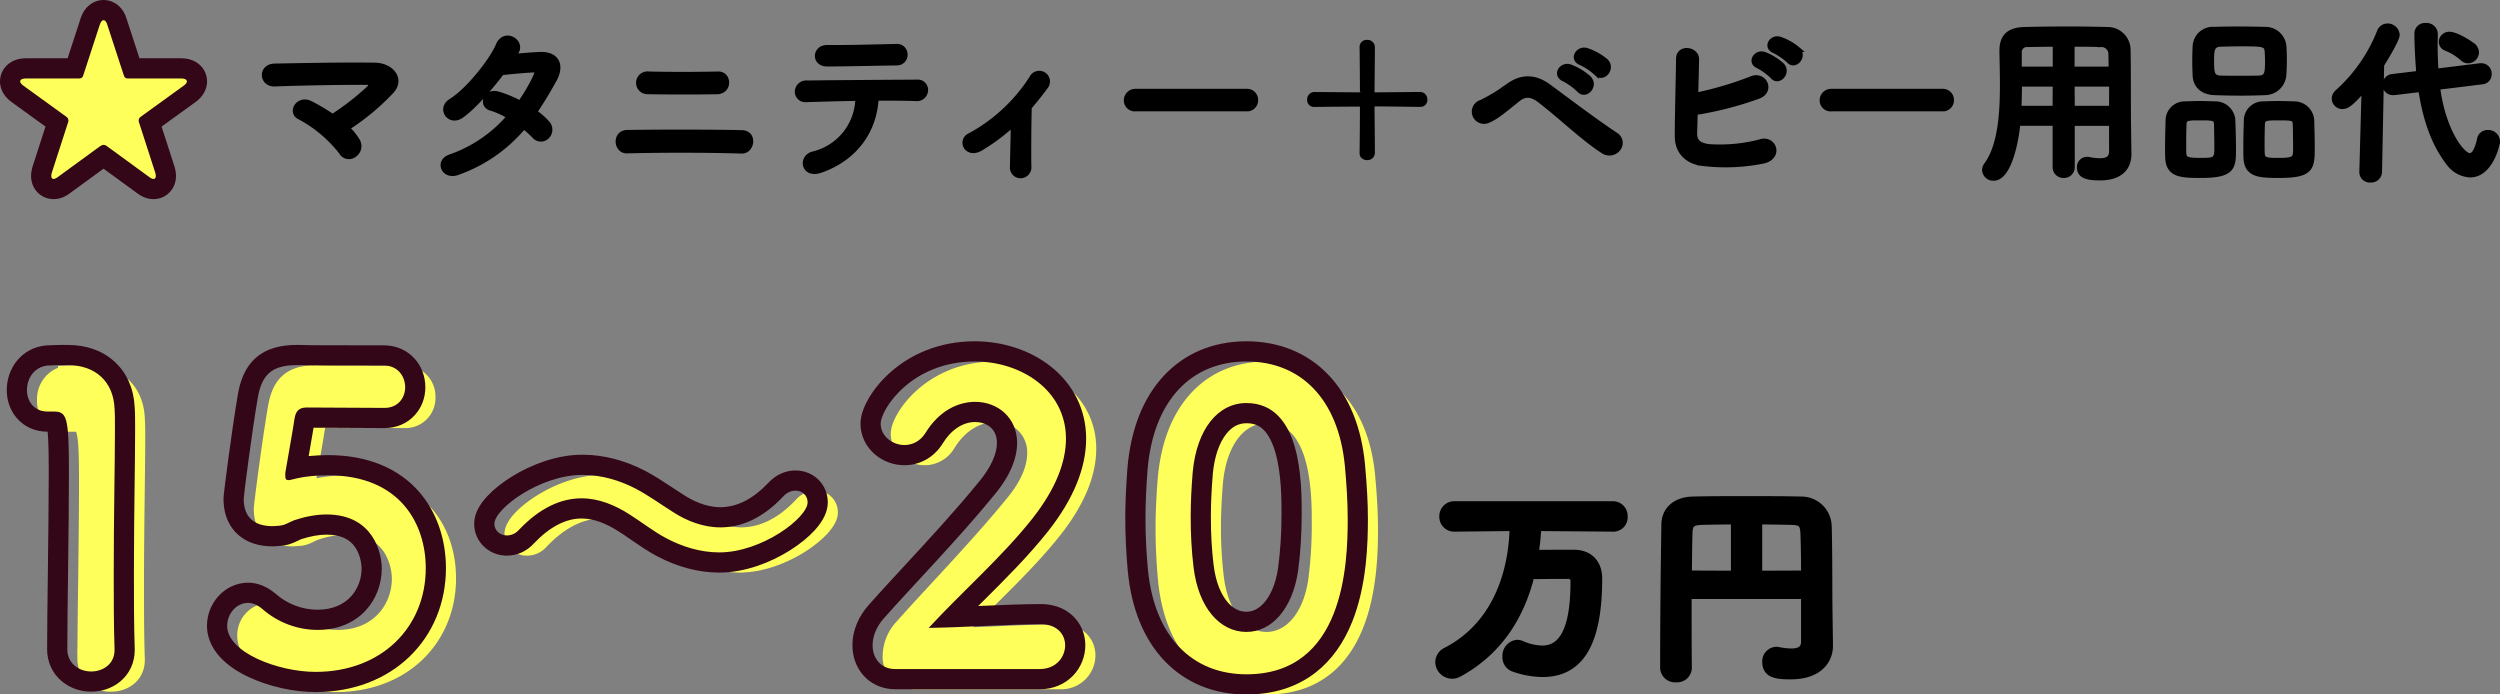 <svg xmlns="http://www.w3.org/2000/svg" width="495.47" height="137.64" viewBox="0 0 495.47 137.64">
  <rect x="0" y="0" width="495.47" height="137.64" fill="#808080" stroke="none"/>
  <g id="reserve_enquete_item_text_02" transform="translate(-216.984 -3207.88)">
    <path id="パス_200630" data-name="パス 200630" d="M20.755-7.735a46.859,46.859,0,0,0,8.855-7.35c2.135-2.415-.14-5.075-3.29-5.11-5.81-.1-14.42.07-19.915.175-2.835.07-2.59,3.64.035,3.535,5.425-.21,13.965-.35,18.34-.315,1.05,0,.77.735.315,1.19a51.526,51.526,0,0,1-7.21,5.6,37.183,37.183,0,0,0-4.34-2.59c-2.45-1.26-4.13,1.75-2.205,2.66A25.677,25.677,0,0,1,19.6-3.01a1.73,1.73,0,0,0,2.555.595,2.063,2.063,0,0,0,.665-2.8A10.912,10.912,0,0,0,20.755-7.735ZM55.79-8.05a19.948,19.948,0,0,1,2.1,1.89,1.68,1.68,0,0,0,2.485.105,1.9,1.9,0,0,0,.07-2.66,13.221,13.221,0,0,0-2.52-2.2c1.365-2,2.66-4.165,3.955-6.51,1.365-2.485.735-5.005-2.87-4.9-1.68.07-3.605.245-5.32.385q.367-.525.63-.945c1.225-2.03-2.38-4.2-3.6-1.225-1.26,3.01-5.95,8.925-9.345,11.025-2.38,1.47-.315,4.515,2.03,2.9,2.345-1.645,5.565-5.32,8.015-8.54,1.19-.14,4.795-.49,6.195-.525.91-.035,1.05.14.385,1.575a34.4,34.4,0,0,1-2.94,5,23.163,23.163,0,0,0-4.41-1.82c-2.45-.7-3.36,2.275-1.4,2.8a15.32,15.32,0,0,1,3.675,1.68A27.251,27.251,0,0,1,41.23-2.03c-2.66.875-1.295,4.165,1.505,3.08A30.117,30.117,0,0,0,55.79-8.05Zm38.325-6.9c2.555-.07,2.38-3.57.175-3.5-4.165.1-9.94.1-13.755,0a1.758,1.758,0,1,0-.21,3.5C83.965-14.875,90.44-14.875,94.115-14.945ZM98.98-3.185c2.065.07,2.66-3.57.035-3.64-5.915-.14-16.94-.14-22.75-.035-2.485.035-2.24,3.71,0,3.64C82.53-3.395,92.295-3.395,98.98-3.185ZM131.355-22.3a1.594,1.594,0,0,0-1.785-1.61c-4.585.1-9.24.245-13.65.21-2.485-.035-2.66,3.255-.035,3.255,3.745,0,9-.14,13.825-.21A1.6,1.6,0,0,0,131.355-22.3Zm-5.74,8.645c3.08-.035,5.95,0,7.875.07a1.717,1.717,0,0,0,1.925-1.575,1.549,1.549,0,0,0-1.715-1.68c-5.7.035-16.73.1-21.7.175a1.778,1.778,0,0,0-2,1.715,1.6,1.6,0,0,0,1.82,1.575c2.45-.07,6.3-.21,10.185-.245A11.575,11.575,0,0,1,113.085-2.59c-2.45.665-1.89,4.41,1.54,3.22C121.555-1.785,125.3-7.315,125.615-13.65ZM152.81-8.575c-.035,2.9-.14,6.615-.175,8.5a1.624,1.624,0,0,0,1.68,1.785A1.671,1.671,0,0,0,155.89-.14c-.07-2.52,0-9.03.07-11.725,1.085-1.26,2.17-2.625,3.29-4.13a1.625,1.625,0,1,0-2.765-1.68A33.536,33.536,0,0,1,144.165-6.23a1.524,1.524,0,0,0-.665,2.275c.525.735,1.61.98,2.87.21A38.652,38.652,0,0,0,152.81-8.575Zm46.235-2.975a1.689,1.689,0,0,0,1.785-1.715,1.7,1.7,0,0,0-1.785-1.75h-21.98a1.785,1.785,0,0,0-1.855,1.785,1.685,1.685,0,0,0,1.855,1.68Zm25.375-2.765c-.385,0-.525-.28-.525-.6,0-1.645.07-6.265.07-8.89a.96.96,0,0,0-1.05-.91.886.886,0,0,0-.98.84c.035,2.66.07,7.315.07,8.96a.534.534,0,0,1-.525.6l-9.03-.07a.949.949,0,0,0-.91,1.015.856.856,0,0,0,.84.945c2.695-.035,7.49-.07,9.1-.07.42,0,.525.245.525.56,0,1.645-.035,6.475-.07,9.205,0,.595.525.84,1.015.84a.949.949,0,0,0,1.015-.91c0-2.7-.07-7.525-.07-9.135,0-.35.14-.6.525-.6,1.505,0,6.335.07,9.1.1a.856.856,0,0,0,.84-.945.949.949,0,0,0-.91-1.015Zm43.96-4.305c1.26,1.4,3.325-.91,1.855-2.38a11.766,11.766,0,0,0-3.745-2.1c-1.715-.56-3.08,1.68-1.19,2.415A12.49,12.49,0,0,1,268.38-18.62ZM264.95-15.3c1.225,1.435,3.36-.77,1.925-2.31a11.543,11.543,0,0,0-3.675-2.24c-1.715-.63-3.115,1.575-1.26,2.38A13.483,13.483,0,0,1,264.95-15.3Zm7.7,11.69A1.833,1.833,0,0,0,272.3-6.3c-3.71-2.415-10.535-7.56-13.335-9.625-2.415-1.785-5.04-2.275-7.945-.245a35.024,35.024,0,0,1-5.425,3.325,1.921,1.921,0,1,0,1.365,3.57c1.61-.665,3.29-2.135,5.88-4.2,1.33-1.05,2.625-1.05,4.27.21C261.625-9.8,265.545-5.88,269.745-3.15A2.211,2.211,0,0,0,272.65-3.605ZM306.53-21.07c1.19,1.33,3.15-.875,1.75-2.275a11.171,11.171,0,0,0-3.535-2c-1.645-.525-2.9,1.575-1.12,2.275A12.962,12.962,0,0,1,306.53-21.07Zm-3.22,3.115c1.155,1.365,3.185-.77,1.82-2.24a10.939,10.939,0,0,0-3.465-2.135c-1.61-.6-3.01,1.54-1.225,2.275A12.375,12.375,0,0,1,303.31-17.955Zm-15.365,7.14A67.864,67.864,0,0,0,300.37-14c3.01-1.05,1.26-4.62-1.3-3.5a68.534,68.534,0,0,1-11.025,3.255c.07-2.59.14-5.215.175-7.105.035-2.065-3.57-2.555-3.57-.105-.035,4.165-.28,11.97-.245,15.47.035,2.87,1.89,4.865,4.97,5.25a37.88,37.88,0,0,0,12.18-.49c3.43-.91,1.925-4.69-.735-3.78a31.631,31.631,0,0,1-10.185.945c-2.1-.28-2.87-1.12-2.8-2.835C287.875-7.875,287.91-9.275,287.945-10.815Zm49-.735a1.689,1.689,0,0,0,1.785-1.715,1.7,1.7,0,0,0-1.785-1.75h-21.98a1.785,1.785,0,0,0-1.855,1.785,1.685,1.685,0,0,0,1.855,1.68Zm33.53,8.365c0,1.19-.525,1.925-2.31,1.925a11.384,11.384,0,0,1-2.2-.245,1.313,1.313,0,0,0-.35-.035A1.5,1.5,0,0,0,364.105.07c0,1.785,1.785,2.065,4.1,2.065,4.235,0,5.7-2.24,5.7-4.69v-.07l-.07-4.8c-.07-3.85,0-10.815-.105-15.96a4.045,4.045,0,0,0-4.165-3.885c-2.765-.07-5.25-.105-7.7-.105-2.8,0-5.565.035-8.575.105-3.185.07-4.55,1.365-4.55,4.27v.1c.035,1.925.1,4.235.1,6.72,0,5.67-.455,12.075-3.185,15.75A1.776,1.776,0,0,0,345.31.6,1.716,1.716,0,0,0,347.1,2.2c2.8,0,4.34-6.265,4.8-10.885h7.385V0a1.615,1.615,0,0,0,1.715,1.645A1.605,1.605,0,0,0,362.67,0V-8.68h7.8Zm-7.84-16.24V-24.36c1.89,0,3.78,0,5.67.07a1.876,1.876,0,0,1,2.03,2.03c.035.84.035,1.82.07,2.835Zm7.84,7.77h-7.8l-.035-4.8h7.84Zm-11.165-7.77h-7.14v-3.15a1.522,1.522,0,0,1,1.68-1.715c1.855-.035,3.675-.07,5.46-.07Zm-.035,7.77H352.1c.07-1.61.105-3.255.105-4.8h7.1ZM404.6-18.2c.07-.91.105-2,.105-3.115,0-.98-.035-1.96-.105-2.835a3.689,3.689,0,0,0-3.64-3.15c-1.82-.035-3.815-.07-5.705-.07-1.575,0-3.115.035-4.41.07a3.524,3.524,0,0,0-3.815,3.4c-.035.805-.07,1.785-.07,2.765s.035,2.03.07,3.01c.105,1.855,1.365,3.29,3.885,3.36,1.75.07,3.535.1,5.285.1,1.54,0,3.08-.035,4.585-.1A3.769,3.769,0,0,0,404.6-18.2Zm5.635,14.315c0-1.855-.07-4.2-.105-5.495a3.477,3.477,0,0,0-3.5-3.15c-1.085-.035-2.135-.07-3.22-.07-.91,0-1.855.035-2.87.07a3.3,3.3,0,0,0-3.36,3.29c-.035,1.225-.1,3.43-.1,5.32,0,.77,0,1.5.035,2.1.14,3.43,2.8,3.465,6.72,3.465C410.13,1.645,410.235.105,410.235-3.885Zm-15.61.49c0-1.925-.07-4.55-.14-5.985a3.444,3.444,0,0,0-3.465-3.15c-1.085-.035-2.135-.07-3.22-.07-.91,0-1.855.035-2.835.07a3.286,3.286,0,0,0-3.29,3.29c-.035,1.225-.105,3.43-.105,5.32,0,.77,0,1.5.035,2.1.14,3.43,2.8,3.465,6.65,3.465C394.415,1.645,394.625.105,394.625-3.395ZM399.63-17.64c-1.19.035-2.485.035-3.745.035s-2.555,0-3.78-.035c-1.715-.07-1.82-.945-1.82-3.4,0-2.065.035-3.255,1.785-3.325,1.365-.035,2.765-.07,4.13-.07,4.235,0,5.04.035,5.11,1.54.035.6.07,1.225.07,1.855C401.38-18.655,401.31-17.71,399.63-17.64Zm7.315,13.86c0,2.065-.07,2.45-3.29,2.45-2.24,0-3.255,0-3.325-1.295-.035-.49-.035-1.3-.035-2.17,0-1.4.035-3.01.07-3.78.07-1.19.875-1.19,3.255-1.19,2.625,0,3.185.035,3.255,1.19C406.91-7.56,406.945-5.25,406.945-3.78Zm-15.61,0c0,2.38-.42,2.45-3.255,2.45-2.38,0-3.22-.14-3.29-1.295-.035-.49-.035-1.3-.035-2.17,0-1.4.035-3.01.07-3.78.07-1.155.7-1.19,3.185-1.19,2.555,0,3.185.035,3.255,1.19C391.3-7.56,391.335-5.25,391.335-3.78Zm49.8-17.29a1.7,1.7,0,0,0,1.645-1.68,1.823,1.823,0,0,0-.63-1.3c-.28-.245-3.22-2.275-4.725-2.275a1.563,1.563,0,0,0-1.61,1.5,1.414,1.414,0,0,0,.98,1.3,10.834,10.834,0,0,1,3.15,1.925A1.655,1.655,0,0,0,441.14-21.07Zm2.765,4.165a1.488,1.488,0,0,0,1.4-1.54,1.561,1.561,0,0,0-1.575-1.645h-.21l-8.75,1.085c-.105-1.75-.175-3.465-.175-5.145,0-.735.035-1.47.035-2.2v-.035a1.719,1.719,0,0,0-1.855-1.68,1.607,1.607,0,0,0-1.785,1.47c0,2.03.14,5.285.385,8.015l-5.25.63a1.586,1.586,0,0,0-1.435,1.61,1.5,1.5,0,0,0,1.54,1.575h.28l5.25-.63c.84,5.6,2.485,10.745,5.6,14.7a5.624,5.624,0,0,0,4.165,2.24c4.025,0,5.425-5.95,5.425-6.685a1.8,1.8,0,0,0-1.89-1.715,1.573,1.573,0,0,0-1.645,1.295c-.49,2.24-1.155,3.29-1.96,3.29-1.435,0-5.25-4.8-6.37-13.545ZM420.07.945v.07a1.573,1.573,0,0,0,1.715,1.54A1.666,1.666,0,0,0,423.57.945l.42-21.21c.07-.1,3.08-4.9,3.08-5.95a1.887,1.887,0,0,0-1.925-1.75,1.682,1.682,0,0,0-1.575,1.12,31.807,31.807,0,0,1-8.365,12.005,1.7,1.7,0,0,0-.6,1.26,1.607,1.607,0,0,0,1.645,1.575c.7,0,1.68-.42,4.27-3.57Z" transform="translate(265.004 3241)" stroke="#000" stroke-width="1"/>
    <path id="_15-20" data-name="15-20" d="M29.68-3.28v-.16c-.16-4.96-.16-10-.16-14.96,0-11.44.24-22.16.24-28.56,0-1.76,0-3.2-.08-4.24-.24-5.28-3.76-8.56-9.28-8.56-1.68,0-2.32,0-3.92.08a4.648,4.648,0,0,0-4.16,4.88,3.982,3.982,0,0,0,4.08,4.24h1.12c2.72,0,3.12.88,3.12,12.08,0,10.56-.32,27.6-.32,35.04A4.452,4.452,0,0,0,25.04.96C27.36.96,29.68-.48,29.68-3.28ZM91.36-19.52c0-8.72-5.04-18.4-19.36-18.4a29.365,29.365,0,0,0-6,.56,16.1,16.1,0,0,1-1.84.4c-.48,0-.64-.24-.64-.88v-.56c.24-1.6,1.44-8,1.84-10.8.24-1.44.88-2.16,2.4-2.16,2.4,0,13.2.08,15.44.08a3.941,3.941,0,0,0,4.08-4.08,4.13,4.13,0,0,0-4.24-4.32c-13.12,0-14.32,0-16.64-.08h-.56c-5.12,0-6.96,2-7.76,6.4-1.2,7.04-2.8,19.44-2.8,20.08,0,3.84,2.24,5.44,5.76,5.44.4,0,.8-.08,1.2-.08,1.28-.08,2-.72,3.12-1.12a20.555,20.555,0,0,1,6.32-1.12c9.28,0,10.96,7.6,10.96,10.72,0,6.08-4.4,12.16-12.72,12.16a16.667,16.667,0,0,1-10.96-4.16,4.489,4.489,0,0,0-2.8-1.2A4.435,4.435,0,0,0,52-8.08C52-2.8,62.16,1.04,69.52,1.04,82.64,1.04,91.36-7.84,91.36-19.52Zm75.68-13.04a2.292,2.292,0,0,0-2.4-2.32,3.311,3.311,0,0,0-2.48,1.2c-4.16,4.4-8.4,6.08-12.4,6.08a17.541,17.541,0,0,1-9.52-3.12c-2.4-1.52-4.72-3.2-7.28-4.56A22.976,22.976,0,0,0,122.4-38c-8.4,0-17.44,6.72-17.44,9.68A2.36,2.36,0,0,0,107.44-26a3.208,3.208,0,0,0,2.4-1.12c4.24-4.48,8.48-6.24,12.4-6.24a17.849,17.849,0,0,1,9.52,3.2c2.4,1.52,4.72,3.36,7.28,4.72a22.7,22.7,0,0,0,10.48,2.8C158-22.64,167.04-29.52,167.04-32.56Zm46,33.04a4.755,4.755,0,0,0,5.04-4.72c0-2.08-1.52-4.16-4.8-4.16-6.56,0-15.6.64-22.24.72,6.64-7.2,14.48-14,20.56-21.68,4.72-6,6.64-11.28,6.64-15.84,0-9.52-8.8-15.28-18.08-15.28-12.56,0-18.64,9.52-18.64,12.32,0,2.48,2.32,4.24,4.72,4.24a4.836,4.836,0,0,0,4.16-2.4c2.64-4.32,6.4-6.16,9.84-6.16a7.982,7.982,0,0,1,8.32,8.16c0,2.88-1.28,6.4-4.48,10.24-7.04,8.64-16.32,18.16-21.84,24.4a8.151,8.151,0,0,0-2.32,5.44A4.39,4.39,0,0,0,184.4.48ZM254,1.52c19.36,0,20.08-21.76,20.08-30.8,0-3.44-.24-6.96-.56-10.48-1.28-13.36-8.8-20.72-19.52-20.72-10.88,0-18.48,7.68-19.6,21.6-.24,3.28-.4,6.4-.4,9.44,0,3.36.16,6.72.48,10.16C235.76-5.84,243.36,1.52,254,1.52Zm0-8.4c-5.2,0-9.52-4.72-10.48-12.88a82.871,82.871,0,0,1-.56-10c0-2.88.16-5.84.4-8.8.8-8.56,5.04-13.68,10.64-13.68,10.96,0,10.96,15.84,10.96,22a85.332,85.332,0,0,1-.72,11.28C263.12-11.36,258.96-6.88,254-6.88Z" transform="translate(214.004 3342)" fill="#ffff5b" stroke="#ffff5b" stroke-width="4"/>
    <g id="_15-20-2" data-name="15-20" transform="translate(210.004 3340)" fill="none">
      <path d="M29.68-3.28v-.16c-.16-4.96-.16-10-.16-14.96,0-11.44.24-22.16.24-28.56,0-1.76,0-3.2-.08-4.24-.24-5.28-3.76-8.56-9.28-8.56-1.68,0-2.32,0-3.92.08a4.648,4.648,0,0,0-4.16,4.88,3.982,3.982,0,0,0,4.08,4.24h1.12c2.72,0,3.12.88,3.12,12.08,0,10.56-.32,27.6-.32,35.04A4.452,4.452,0,0,0,25.04.96C27.36.96,29.68-.48,29.68-3.28ZM91.36-19.52c0-8.72-5.04-18.4-19.36-18.4a29.365,29.365,0,0,0-6,.56,16.1,16.1,0,0,1-1.84.4c-.48,0-.64-.24-.64-.88v-.56c.24-1.6,1.44-8,1.84-10.8.24-1.44.88-2.16,2.4-2.16,2.4,0,13.2.08,15.44.08a3.941,3.941,0,0,0,4.08-4.08,4.13,4.13,0,0,0-4.24-4.32c-13.12,0-14.32,0-16.64-.08h-.56c-5.12,0-6.96,2-7.76,6.4-1.2,7.04-2.8,19.44-2.8,20.08,0,3.84,2.24,5.44,5.76,5.44.4,0,.8-.08,1.2-.08,1.28-.08,2-.72,3.12-1.12a20.555,20.555,0,0,1,6.32-1.12c9.28,0,10.96,7.6,10.96,10.72,0,6.08-4.4,12.16-12.72,12.16a16.667,16.667,0,0,1-10.96-4.16,4.489,4.489,0,0,0-2.8-1.2A4.435,4.435,0,0,0,52-8.08C52-2.8,62.16,1.04,69.52,1.04,82.64,1.04,91.36-7.84,91.36-19.52Zm75.68-13.04a2.292,2.292,0,0,0-2.4-2.32,3.311,3.311,0,0,0-2.48,1.2c-4.16,4.4-8.4,6.08-12.4,6.08a17.541,17.541,0,0,1-9.52-3.12c-2.4-1.52-4.72-3.2-7.28-4.56A22.976,22.976,0,0,0,122.4-38c-8.4,0-17.44,6.72-17.44,9.68A2.36,2.36,0,0,0,107.44-26a3.208,3.208,0,0,0,2.4-1.12c4.24-4.48,8.48-6.24,12.4-6.24a17.849,17.849,0,0,1,9.52,3.2c2.4,1.52,4.72,3.36,7.28,4.72a22.7,22.7,0,0,0,10.48,2.8C158-22.64,167.04-29.52,167.04-32.56Zm46,33.04a4.755,4.755,0,0,0,5.04-4.72c0-2.08-1.52-4.16-4.8-4.16-6.56,0-15.6.64-22.24.72,6.64-7.2,14.48-14,20.56-21.68,4.72-6,6.64-11.28,6.64-15.84,0-9.52-8.8-15.28-18.08-15.28-12.56,0-18.64,9.52-18.64,12.32,0,2.48,2.32,4.24,4.72,4.24a4.836,4.836,0,0,0,4.16-2.4c2.64-4.32,6.4-6.16,9.84-6.16a7.982,7.982,0,0,1,8.32,8.16c0,2.88-1.28,6.4-4.48,10.24-7.04,8.64-16.32,18.16-21.84,24.4a8.151,8.151,0,0,0-2.32,5.44A4.39,4.39,0,0,0,184.4.48ZM254,1.52c19.36,0,20.08-21.76,20.08-30.8,0-3.44-.24-6.96-.56-10.48-1.28-13.36-8.8-20.72-19.52-20.72-10.88,0-18.48,7.68-19.6,21.6-.24,3.28-.4,6.4-.4,9.44,0,3.36.16,6.72.48,10.16C235.76-5.84,243.36,1.52,254,1.52Zm0-8.4c-5.2,0-9.52-4.72-10.48-12.88a82.871,82.871,0,0,1-.56-10c0-2.88.16-5.84.4-8.8.8-8.56,5.04-13.68,10.64-13.68,10.96,0,10.96,15.84,10.96,22a85.332,85.332,0,0,1-.72,11.28C263.12-11.36,258.96-6.88,254-6.88Z" stroke="none"/>
      <path d="M 254 1.52 C 273.36 1.52 274.08 -20.24 274.08 -29.28 C 274.08 -32.72 273.84 -36.24 273.52 -39.76 C 272.24 -53.12 264.72 -60.48 254 -60.48 C 243.12 -60.48 235.52 -52.8 234.4 -38.88 C 234.16 -35.6 234 -32.48 234 -29.44 C 234 -26.08 234.16 -22.72 234.48 -19.28 C 235.76 -5.84 243.36 1.52 254 1.52 M 254 -52.24 C 264.96 -52.24 264.96 -36.4 264.96 -30.24 C 264.96 -26.4 264.72 -22.48 264.24 -18.96 C 263.12 -11.36 258.96 -6.88 254 -6.88 C 248.8 -6.88 244.48 -11.6 243.52 -19.76 C 243.12 -23.04 242.96 -26.4 242.96 -29.76 C 242.96 -32.64 243.12 -35.6 243.36 -38.56 C 244.16 -47.12 248.4 -52.24 254 -52.24 M 69.52 1.04 C 82.64 1.04 91.36 -7.84 91.36 -19.52 C 91.36 -28.24 86.32 -37.92 72 -37.92 C 69.6 -37.92 67.44 -37.68 66 -37.36 C 65.2 -37.2 64.56 -36.96 64.16 -36.96 C 63.68 -36.96 63.52 -37.2 63.52 -37.84 C 63.52 -38 63.52 -38.16 63.52 -38.4 C 63.76 -40 64.96 -46.4 65.36 -49.2 C 65.6 -50.64 66.24 -51.36 67.76 -51.36 C 70.16 -51.36 80.96 -51.28 83.2 -51.28 C 85.92 -51.28 87.28 -53.36 87.28 -55.36 C 87.28 -57.52 85.84 -59.68 83.04 -59.68 C 69.92 -59.68 68.72 -59.68 66.4 -59.76 C 66.16 -59.76 66 -59.76 65.84 -59.76 C 60.72 -59.76 58.88 -57.76 58.08 -53.36 C 56.88 -46.32 55.28 -33.92 55.28 -33.28 C 55.28 -29.44 57.52 -27.84 61.04 -27.84 C 61.44 -27.84 61.84 -27.92 62.24 -27.92 C 63.52 -28 64.24 -28.64 65.36 -29.04 C 67.28 -29.68 69.52 -30.16 71.68 -30.16 C 80.96 -30.16 82.64 -22.56 82.64 -19.44 C 82.64 -13.36 78.24 -7.28 69.92 -7.28 C 66.24 -7.28 62.24 -8.56 58.96 -11.44 C 58 -12.24 57.04 -12.64 56.16 -12.64 C 53.84 -12.64 52 -10.48 52 -8.08 C 52 -2.8 62.16 1.04 69.52 1.04 M 25.04 0.96 C 27.36 0.96 29.68 -0.48 29.68 -3.28 C 29.68 -3.36 29.68 -3.36 29.68 -3.44 C 29.52 -8.4 29.52 -13.44 29.52 -18.4 C 29.52 -29.84 29.76 -40.56 29.76 -46.96 C 29.76 -48.72 29.76 -50.16 29.68 -51.2 C 29.44 -56.48 25.92 -59.76 20.4 -59.76 C 18.72 -59.76 18.08 -59.76 16.48 -59.68 C 13.76 -59.44 12.32 -57.12 12.32 -54.8 C 12.32 -52.64 13.68 -50.56 16.4 -50.56 C 16.56 -50.56 16.64 -50.56 16.8 -50.56 C 17.04 -50.56 17.28 -50.56 17.52 -50.56 C 20.24 -50.56 20.64 -49.68 20.64 -38.48 C 20.64 -27.92 20.32 -10.88 20.32 -3.44 C 20.32 -0.56 22.72 0.96 25.04 0.96 M 213.04 0.48 C 216.32 0.48 218.08 -1.92 218.08 -4.24 C 218.08 -6.32 216.56 -8.4 213.28 -8.4 C 206.72 -8.4 197.68 -7.76 191.04 -7.68 C 197.68 -14.88 205.52 -21.68 211.6 -29.36 C 216.32 -35.36 218.24 -40.64 218.24 -45.2 C 218.24 -54.72 209.44 -60.48 200.16 -60.48 C 187.6 -60.48 181.52 -50.96 181.52 -48.16 C 181.52 -45.68 183.84 -43.92 186.24 -43.92 C 187.76 -43.92 189.36 -44.64 190.4 -46.32 C 193.04 -50.64 196.8 -52.48 200.24 -52.48 C 204.72 -52.48 208.56 -49.36 208.56 -44.32 C 208.56 -41.44 207.28 -37.92 204.08 -34.08 C 197.04 -25.44 187.76 -15.92 182.24 -9.68 C 180.64 -7.92 179.92 -6 179.92 -4.24 C 179.92 -1.6 181.6 0.48 184.4 0.48 L 213.04 0.48 M 149.52 -22.64 C 158 -22.64 167.04 -29.52 167.04 -32.56 C 167.04 -33.92 166 -34.88 164.64 -34.88 C 163.84 -34.88 162.96 -34.56 162.16 -33.68 C 158 -29.28 153.76 -27.6 149.76 -27.6 C 146.32 -27.6 143.04 -28.88 140.24 -30.72 C 137.84 -32.24 135.52 -33.92 132.96 -35.28 C 129.84 -36.88 126.32 -38 122.4 -38 C 114 -38 104.96 -31.28 104.96 -28.32 C 104.96 -26.96 106.08 -26 107.44 -26 C 108.24 -26 109.12 -26.32 109.84 -27.12 C 114.08 -31.6 118.32 -33.36 122.24 -33.36 C 125.68 -33.36 128.88 -32 131.76 -30.16 C 134.16 -28.64 136.48 -26.8 139.04 -25.44 C 142.08 -23.84 145.68 -22.64 149.52 -22.64 M 254 5.52 C 247.583 5.52 241.998 3.243 237.849 -1.065 C 235.786 -3.208 234.111 -5.824 232.873 -8.841 C 231.649 -11.825 230.85 -15.21 230.498 -18.901 L 230.497 -18.91 C 230.163 -22.506 230 -25.951 230 -29.44 C 230 -32.25 230.131 -35.343 230.411 -39.172 L 230.413 -39.201 C 230.719 -43.007 231.481 -46.497 232.676 -49.576 C 233.888 -52.696 235.548 -55.404 237.609 -57.622 C 241.777 -62.109 247.445 -64.48 254 -64.48 C 260.444 -64.48 266.039 -62.206 270.181 -57.905 C 272.238 -55.769 273.906 -53.16 275.139 -50.15 C 276.355 -47.183 277.15 -43.815 277.502 -40.142 L 277.504 -40.122 C 277.902 -35.737 278.08 -32.393 278.08 -29.28 C 278.08 -26.889 278.03 -23.698 277.64 -20.21 C 277.168 -15.985 276.286 -12.22 275.019 -9.018 C 273.316 -4.714 270.877 -1.3 267.769 1.13 C 264.043 4.043 259.41 5.52 254 5.52 Z M 247.345 -38.212 C 247.086 -35.012 246.96 -32.247 246.96 -29.76 C 246.96 -26.285 247.134 -23.172 247.491 -20.244 L 247.493 -20.227 C 247.96 -16.253 249.24 -14.013 250.231 -12.834 C 251.322 -11.538 252.59 -10.88 254 -10.88 C 255.303 -10.88 256.495 -11.491 257.542 -12.695 C 258.491 -13.787 259.736 -15.857 260.28 -19.521 C 260.725 -22.794 260.96 -26.5 260.96 -30.24 C 260.96 -33.04 260.96 -38.252 259.748 -42.437 C 259.172 -44.424 258.407 -45.918 257.472 -46.877 C 256.553 -47.82 255.482 -48.24 254 -48.24 C 252.445 -48.24 251.142 -47.549 250.016 -46.128 C 248.587 -44.321 247.663 -41.585 247.345 -38.212 Z M 69.52 5.04 C 65.2 5.04 60.259 3.934 56.304 2.083 C 54.039 1.022 52.197 -0.232 50.829 -1.645 C 48.491 -4.06 48 -6.477 48 -8.08 C 48 -10.241 48.791 -12.316 50.226 -13.924 C 51.767 -15.65 53.93 -16.64 56.16 -16.64 C 57.997 -16.64 59.851 -15.904 61.521 -14.513 L 61.599 -14.446 C 63.924 -12.404 66.879 -11.28 69.92 -11.28 C 75.911 -11.28 78.64 -15.51 78.64 -19.44 C 78.64 -20.54 78.302 -22.316 77.348 -23.698 C 76.205 -25.355 74.351 -26.16 71.68 -26.16 C 70.204 -26.16 68.428 -25.841 66.674 -25.262 C 66.509 -25.199 66.305 -25.099 66.072 -24.985 C 65.297 -24.605 64.127 -24.03 62.49 -23.928 L 62.365 -23.92 L 62.257 -23.92 C 62.214 -23.917 62.113 -23.907 62.038 -23.9 C 61.785 -23.875 61.44 -23.84 61.04 -23.84 C 58.217 -23.84 55.915 -24.606 54.198 -26.117 C 52.867 -27.288 51.28 -29.482 51.28 -33.28 C 51.28 -33.534 51.28 -33.774 51.579 -36.189 C 51.761 -37.66 52.005 -39.531 52.266 -41.457 C 52.661 -44.369 53.428 -49.876 54.137 -54.032 L 54.145 -54.076 C 54.518 -56.132 55.294 -59.11 57.706 -61.22 C 58.755 -62.138 60.028 -62.813 61.49 -63.227 C 62.756 -63.586 64.179 -63.76 65.84 -63.76 L 66.538 -63.758 C 68.789 -63.68 70.138 -63.68 83.04 -63.68 C 85.49 -63.68 87.684 -62.716 89.218 -60.967 C 90.548 -59.45 91.28 -57.459 91.28 -55.36 C 91.28 -53.33 90.562 -51.399 89.258 -49.922 C 87.754 -48.218 85.602 -47.28 83.2 -47.28 C 82.087 -47.28 78.978 -47.299 75.685 -47.319 C 73.249 -47.334 70.752 -47.349 69.124 -47.356 C 68.865 -45.74 68.497 -43.658 68.156 -41.731 C 69.378 -41.854 70.691 -41.92 72 -41.92 C 75.944 -41.92 79.516 -41.26 82.615 -39.959 C 85.55 -38.727 88.058 -36.929 90.069 -34.614 C 93.481 -30.687 95.36 -25.327 95.36 -19.52 C 95.36 -12.697 92.794 -6.468 88.135 -1.979 C 85.805 0.266 83.031 2.011 79.892 3.208 C 76.703 4.423 73.213 5.04 69.52 5.04 Z M 25.04 4.96 C 22.893 4.96 20.838 4.234 19.253 2.916 C 17.362 1.343 16.32 -0.914 16.32 -3.44 C 16.32 -6.86 16.388 -12.341 16.459 -18.144 C 16.544 -24.997 16.64 -32.764 16.64 -38.48 C 16.64 -41.798 16.603 -43.846 16.517 -45.328 C 16.488 -45.832 16.454 -46.237 16.42 -46.56 L 16.4 -46.56 C 13.971 -46.56 11.807 -47.519 10.308 -49.261 C 9.026 -50.75 8.32 -52.717 8.32 -54.8 C 8.32 -56.883 8.996 -58.898 10.223 -60.476 C 11.659 -62.323 13.757 -63.455 16.128 -63.665 L 16.204 -63.671 L 16.28 -63.675 C 17.98 -63.76 18.689 -63.76 20.4 -63.76 C 24.129 -63.76 27.357 -62.597 29.736 -60.396 C 32.133 -58.179 33.493 -55.085 33.673 -51.445 C 33.76 -50.263 33.76 -48.802 33.76 -46.96 C 33.76 -44.197 33.716 -40.678 33.665 -36.604 C 33.597 -31.127 33.52 -24.92 33.52 -18.4 C 33.52 -13.515 33.52 -8.465 33.678 -3.569 L 33.68 -3.44 L 33.68 -3.28 C 33.68 -0.775 32.643 1.452 30.759 2.989 C 29.202 4.26 27.171 4.96 25.04 4.96 Z M 213.04 4.48 L 184.4 4.48 C 181.935 4.48 179.714 3.527 178.146 1.795 C 176.71 0.211 175.92 -1.932 175.92 -4.24 C 175.92 -5.672 176.21 -7.101 176.783 -8.487 C 177.35 -9.86 178.183 -11.159 179.259 -12.348 C 181.152 -14.487 183.488 -17.014 185.96 -19.689 C 190.852 -24.984 196.398 -30.985 200.979 -36.607 L 201.007 -36.641 C 203.298 -39.39 204.56 -42.117 204.56 -44.32 C 204.56 -47.391 202.233 -48.48 200.24 -48.48 C 197.805 -48.48 195.462 -46.932 193.813 -44.234 L 193.801 -44.215 C 192.947 -42.834 191.772 -41.713 190.405 -40.973 C 189.134 -40.284 187.693 -39.92 186.24 -39.92 C 184.088 -39.92 182.009 -40.682 180.385 -42.066 C 179.518 -42.805 178.829 -43.682 178.337 -44.673 C 177.795 -45.765 177.52 -46.938 177.52 -48.16 C 177.52 -50.047 178.45 -52.004 179.23 -53.313 C 180.298 -55.106 181.768 -56.854 183.482 -58.368 C 185.539 -60.186 187.888 -61.631 190.461 -62.662 C 193.472 -63.868 196.735 -64.48 200.16 -64.48 C 202.899 -64.48 205.58 -64.062 208.131 -63.237 C 210.75 -62.39 213.11 -61.153 215.146 -59.56 C 219.72 -55.979 222.24 -50.879 222.24 -45.2 C 222.24 -39.371 219.718 -33.21 214.744 -26.887 L 214.736 -26.877 C 210.802 -21.908 206.189 -17.323 201.728 -12.889 C 201.436 -12.599 201.143 -12.308 200.849 -12.015 C 200.935 -12.019 201.02 -12.023 201.106 -12.027 C 205.311 -12.21 209.658 -12.4 213.28 -12.4 C 216.549 -12.4 218.587 -11.066 219.72 -9.946 C 221.242 -8.444 222.08 -6.417 222.08 -4.24 C 222.08 -2.027 221.206 0.157 219.683 1.753 C 218.003 3.511 215.644 4.48 213.04 4.48 Z M 149.52 -18.64 C 145.44 -18.64 141.287 -19.737 137.177 -21.9 L 137.163 -21.908 C 135.339 -22.877 133.701 -24.009 132.116 -25.103 C 131.251 -25.701 130.434 -26.265 129.62 -26.781 L 129.606 -26.789 C 126.899 -28.519 124.489 -29.36 122.24 -29.36 C 119.082 -29.36 115.897 -27.691 112.773 -24.399 C 111.358 -22.852 109.467 -22 107.44 -22 C 105.773 -22 104.194 -22.601 102.996 -23.693 C 101.683 -24.889 100.96 -26.533 100.96 -28.32 C 100.96 -30.13 101.818 -31.927 103.583 -33.814 C 104.832 -35.149 106.506 -36.483 108.424 -37.671 C 110.438 -38.918 112.665 -39.965 114.866 -40.699 C 117.457 -41.562 119.992 -42 122.4 -42 C 126.529 -42 130.696 -40.937 134.785 -38.839 L 134.837 -38.812 C 136.777 -37.781 138.539 -36.618 140.242 -35.493 C 140.978 -35.006 141.674 -34.547 142.38 -34.099 L 142.437 -34.063 C 144.146 -32.939 146.805 -31.6 149.76 -31.6 C 153.022 -31.6 156.208 -33.216 159.23 -36.404 C 160.698 -38.001 162.617 -38.88 164.64 -38.88 C 168.229 -38.88 171.04 -36.104 171.04 -32.56 C 171.04 -30.772 170.168 -28.912 168.448 -27.029 C 167.198 -25.662 165.521 -24.296 163.598 -23.08 C 161.576 -21.8 159.336 -20.727 157.121 -19.975 C 154.512 -19.089 151.954 -18.64 149.52 -18.64 Z" stroke="none" fill="#330618"/>
    </g>
    <path id="パス_200629" data-name="パス 200629" d="M36.666-26.754a1.825,1.825,0,0,0,1.89-1.974,1.917,1.917,0,0,0-1.89-2.058H5.292A1.972,1.972,0,0,0,3.234-28.77,1.937,1.937,0,0,0,5.25-26.754h.042l11.886-.126C17.01-17.01,13.4-6.846,3.738-1.848A2.192,2.192,0,0,0,2.436.084a2.358,2.358,0,0,0,2.31,2.31,2.471,2.471,0,0,0,1.26-.336C13.566-2.1,18.06-8.778,20.16-17.346c1.806,0,4.074-.042,6.09-.042h1.428a1.424,1.424,0,0,1,1.554,1.6c0,7.392-1.386,13.608-6.594,13.608a10.821,10.821,0,0,1-4.2-.966,1.948,1.948,0,0,0-.8-.168A2.168,2.168,0,0,0,15.75-.966a1.957,1.957,0,0,0,1.26,1.974,17.354,17.354,0,0,0,5.67,1.05c6.678,0,10.836-4.83,10.836-18.522,0-2.9-1.722-4.662-4.494-4.7H26.67c-1.932,0-4.032,0-5.8.042a50.327,50.327,0,0,0,.588-5.754ZM74.928-3.99c0,1.848-1.26,2.394-2.94,2.394a14.984,14.984,0,0,1-2.6-.294,1.163,1.163,0,0,0-.378-.042A1.875,1.875,0,0,0,67.242.126c0,2.226,2.058,2.394,4.62,2.394,5.67,0,7.392-3.15,7.392-5.628v-.084L79.17-9.114c-.084-4.746,0-11.634-.168-17.808a5.017,5.017,0,0,0-5.124-4.788c-3.36-.084-7.1-.084-10.794-.084s-7.308,0-10.542.084c-3.192.042-5.25,1.806-5.292,4.452C47.208-24.654,47-12.264,47,1.26a1.975,1.975,0,0,0,2.184,1.848,1.924,1.924,0,0,0,2.1-1.848V1.218C51.24-2.31,51.24-5.8,51.24-9.2v-4.2H74.928Zm-9.7-13.02V-28.182c2.31,0,4.578.042,6.636.084s2.856.378,2.94,2.688.126,5.292.126,8.358Zm-4.2,0-9.744-.042c.042-2.9.042-5.712.126-8.358.042-2.058.672-2.646,3.066-2.688,1.848-.042,4.116-.084,6.552-.084Z" transform="translate(500.004 3339)" stroke="#000" stroke-width="2"/>
    <g id="_" data-name="★" transform="translate(220.004 3241)" fill="#ffff5b">
      <path d="M 27.405 4.345 C 26.734 4.345 26.041 4.086 25.4 3.596 L 17.5 -2.165 L 9.6 3.596 C 8.959 4.086 8.266 4.345 7.595 4.345 C 6.195 4.345 5.14 3.229 5.14 1.75 C 5.14 1.385 5.2 0.999 5.322 0.571 L 5.331 0.538 L 5.342 0.505 L 8.347 -8.801 L 0.403 -14.55 C -0.516 -15.218 -1.02 -16.078 -1.02 -16.975 C -1.02 -18.225 -0.055 -19.57 2.065 -19.57 L 11.83 -19.57 L 14.864 -28.866 L 14.871 -28.888 L 14.879 -28.911 C 15.557 -30.833 16.812 -31.12 17.5 -31.12 C 17.961 -31.12 19.508 -30.955 20.144 -28.841 L 23.17 -19.57 L 32.935 -19.57 C 35.055 -19.57 36.02 -18.225 36.02 -16.975 C 36.02 -16.078 35.516 -15.218 34.601 -14.553 L 26.653 -8.801 L 29.658 0.505 L 29.669 0.538 L 29.678 0.571 C 29.8 0.999 29.86 1.385 29.86 1.75 C 29.86 3.229 28.805 4.345 27.405 4.345 Z" stroke="none"/>
      <path d="M 27.405 2.345 C 27.685 2.345 27.86 2.135 27.86 1.75 C 27.86 1.575 27.825 1.365 27.755 1.12 L 24.5 -8.96 C 24.465 -9.03 24.465 -9.135 24.465 -9.24 C 24.465 -9.485 24.57 -9.765 24.815 -9.94 L 33.425 -16.17 C 33.81 -16.45 34.02 -16.765 34.02 -16.975 C 34.02 -17.325 33.635 -17.57 32.935 -17.57 L 22.295 -17.57 C 21.84 -17.57 21.63 -17.815 21.525 -18.165 L 18.235 -28.245 C 18.06 -28.84 17.78 -29.12 17.5 -29.12 C 17.22 -29.12 16.975 -28.84 16.765 -28.245 L 13.475 -18.165 C 13.37 -17.815 13.16 -17.57 12.705 -17.57 L 2.065 -17.57 C 1.365 -17.57 0.98 -17.325 0.98 -16.975 C 0.98 -16.765 1.19 -16.45 1.575 -16.17 L 10.185 -9.94 C 10.43 -9.765 10.535 -9.485 10.535 -9.24 C 10.535 -9.135 10.535 -9.03 10.5 -8.96 L 7.245 1.12 C 7.175 1.365 7.14 1.575 7.14 1.75 C 7.14 2.135 7.315 2.345 7.595 2.345 C 7.805 2.345 8.085 2.24 8.4 1.995 L 16.8 -4.13 C 17.045 -4.305 17.29 -4.41 17.5 -4.41 C 17.745 -4.41 17.99 -4.305 18.2 -4.13 L 26.6 1.995 C 26.915 2.24 27.195 2.345 27.405 2.345 M 27.405 6.345 C 26.298 6.345 25.193 5.949 24.205 5.199 L 17.5 0.31 L 10.795 5.199 C 9.807 5.949 8.702 6.345 7.595 6.345 C 6.221 6.345 4.952 5.73 4.112 4.657 C 3.476 3.844 3.14 2.839 3.14 1.75 C 3.14 1.196 3.225 0.631 3.399 0.021 L 3.439 -0.109 L 5.997 -8.033 L -0.778 -12.935 C -2.203 -13.971 -3.02 -15.444 -3.02 -16.975 C -3.02 -18.597 -2.162 -20.055 -0.725 -20.877 C 0.08 -21.337 1.019 -21.57 2.065 -21.57 L 10.379 -21.57 L 12.993 -29.576 C 13.263 -30.342 13.611 -30.969 14.056 -31.494 C 14.933 -32.527 16.188 -33.12 17.5 -33.12 C 18.789 -33.12 20.033 -32.546 20.912 -31.546 C 21.418 -30.97 21.802 -30.262 22.052 -29.442 L 24.621 -21.57 L 32.935 -21.57 C 33.981 -21.57 34.92 -21.337 35.725 -20.877 C 37.162 -20.055 38.02 -18.597 38.02 -16.975 C 38.02 -15.444 37.203 -13.971 35.778 -12.935 L 35.77 -12.929 L 29.003 -8.033 L 31.601 0.021 C 31.775 0.631 31.86 1.196 31.86 1.75 C 31.86 2.839 31.524 3.844 30.888 4.657 C 30.048 5.73 28.779 6.345 27.405 6.345 Z" stroke="none" fill="#330618"/>
    </g>
  </g>
</svg>
